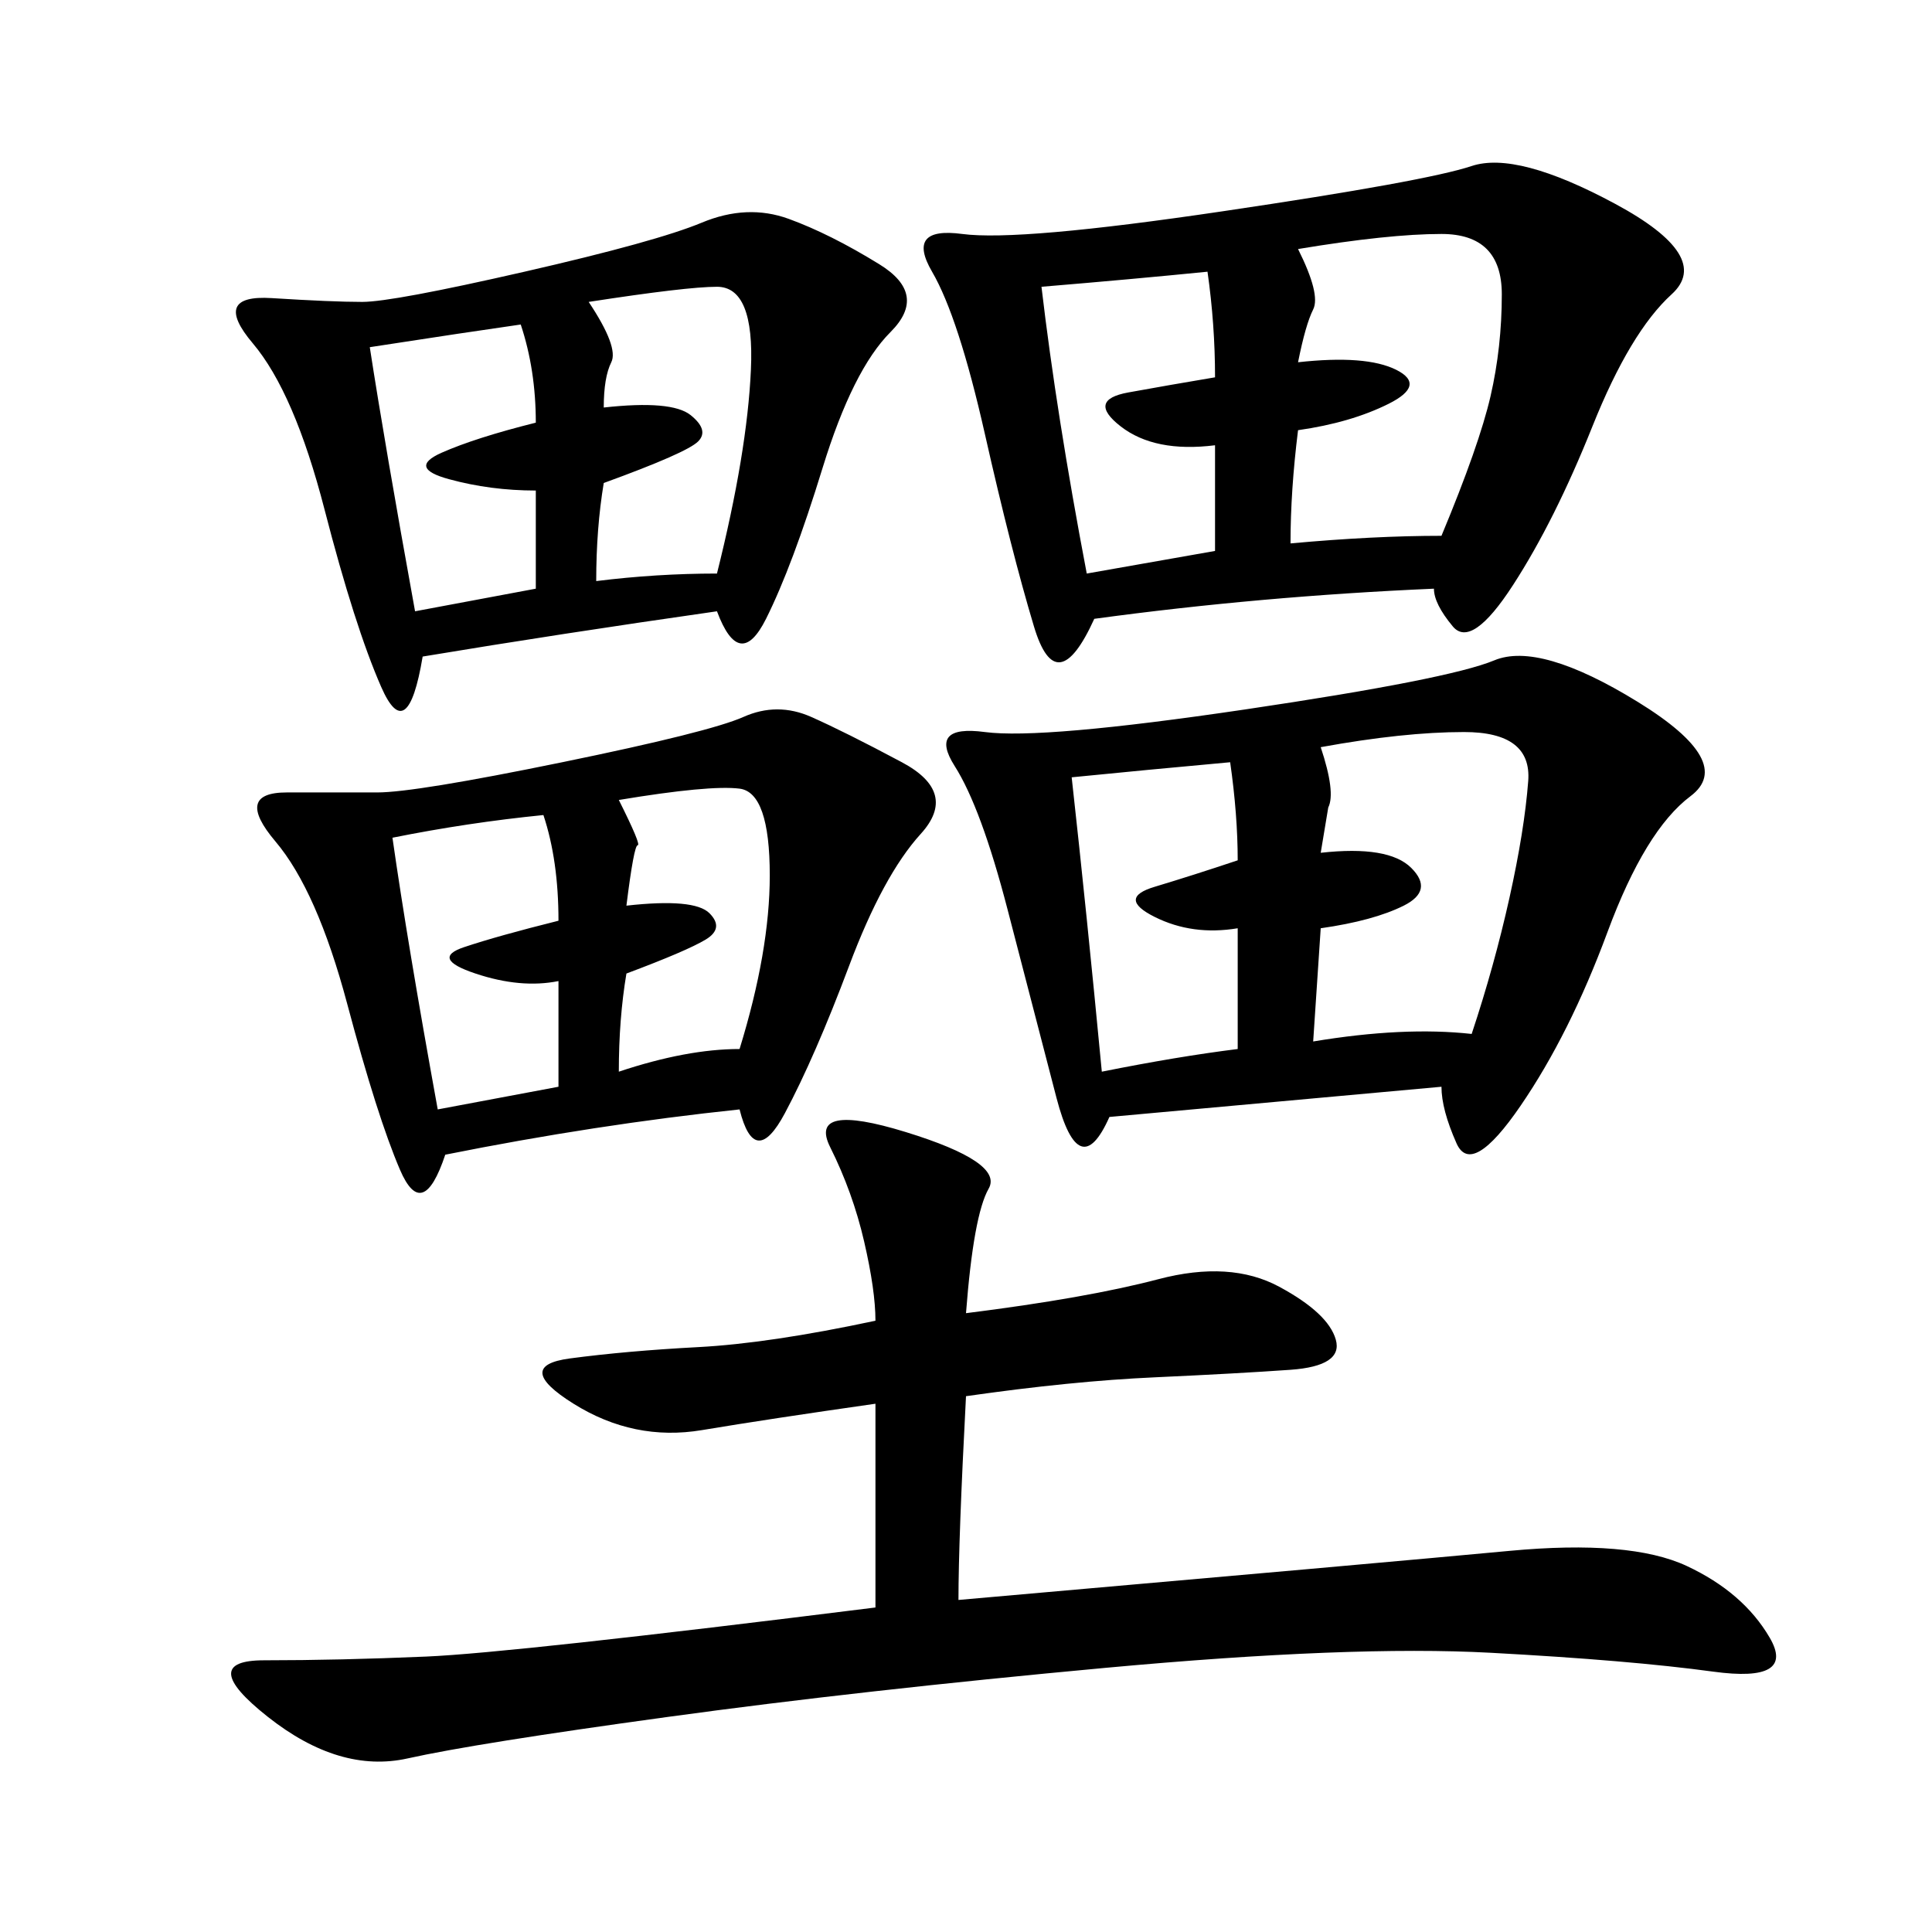 <svg xmlns="http://www.w3.org/2000/svg" xmlns:xlink="http://www.w3.org/1999/xlink" width="300" height="300"><path d="M222.66 91.41Q195.70 92.58 169.92 96.09L169.92 96.09Q164.06 108.98 160.55 97.27Q157.03 85.55 152.93 67.38Q148.83 49.22 144.73 42.19Q140.63 35.16 149.41 36.33Q158.20 37.50 189.84 32.81Q221.48 28.13 228.52 25.78Q235.55 23.44 250.78 31.64Q266.02 39.84 259.57 45.70Q253.13 51.56 247.27 66.21Q241.41 80.86 234.96 90.82Q228.52 100.78 225.59 97.27Q222.66 93.75 222.66 91.41L222.66 91.41ZM223.83 168.75L172.27 173.44Q167.58 183.98 164.06 170.51Q160.55 157.03 156.45 141.21Q152.34 125.39 148.24 118.95Q144.14 112.50 152.93 113.67Q161.72 114.84 193.36 110.16Q225 105.47 232.03 102.54Q239.06 99.61 254.30 108.98Q269.53 118.36 262.50 123.63Q255.47 128.91 249.61 144.73Q243.75 160.55 236.13 171.68Q228.52 182.81 226.17 177.54Q223.83 172.27 223.83 168.75L223.83 168.75ZM150 203.91Q168.75 201.56 179.88 198.63Q191.02 195.70 198.63 199.80Q206.25 203.91 207.42 208.01Q208.59 212.11 200.39 212.70Q192.19 213.28 179.30 213.87Q166.41 214.45 150 216.80L150 216.80Q148.83 239.06 148.83 248.44L148.83 248.44Q215.63 242.58 234.38 240.82Q253.13 239.06 261.91 243.16Q270.70 247.27 274.80 254.30Q278.91 261.33 266.02 259.57Q253.13 257.81 231.45 256.64Q209.77 255.47 171.68 258.98Q133.59 262.50 103.71 266.60Q73.83 270.70 63.28 273.05Q52.73 275.39 41.60 266.60Q30.47 257.81 41.02 257.81L41.02 257.81Q52.73 257.81 66.21 257.23Q79.69 256.64 135.94 249.61L135.94 249.61L135.94 217.97Q119.53 220.31 108.98 222.07Q98.44 223.83 89.06 217.97Q79.69 212.11 88.48 210.94Q97.27 209.77 108.40 209.18Q119.53 208.59 135.94 205.08L135.94 205.08Q135.94 200.39 134.18 192.77Q132.42 185.16 128.91 178.13Q125.39 171.09 140.63 175.78Q155.86 180.47 153.52 184.57Q151.17 188.67 150 203.91L150 203.91ZM114.84 172.27Q92.58 174.61 69.14 179.30L69.14 179.30Q65.63 189.84 62.11 181.64Q58.59 173.44 53.91 155.86Q49.22 138.28 42.77 130.66Q36.33 123.05 44.53 123.05L44.53 123.05L58.59 123.05Q64.45 123.05 87.30 118.36Q110.16 113.67 115.43 111.33Q120.70 108.98 125.98 111.33Q131.25 113.67 140.04 118.36Q148.83 123.05 142.97 129.49Q137.11 135.94 131.84 150Q126.56 164.06 121.88 172.85Q117.19 181.64 114.84 172.27L114.84 172.27ZM111.33 94.92Q86.72 98.44 65.63 101.95L65.63 101.95Q63.28 116.02 59.18 106.64Q55.08 97.27 50.39 79.10Q45.70 60.94 39.26 53.32Q32.81 45.70 42.19 46.29Q51.56 46.88 56.25 46.88L56.25 46.88Q60.94 46.88 81.45 42.19Q101.95 37.50 108.98 34.57Q116.02 31.64 122.46 33.98Q128.91 36.33 136.52 41.02Q144.14 45.70 138.28 51.56Q132.42 57.42 127.73 72.66Q123.05 87.89 118.95 96.09Q114.84 104.30 111.33 94.92L111.33 94.92ZM201.56 38.67Q205.08 45.70 203.91 48.05Q202.73 50.39 201.56 56.25L201.56 56.25Q212.11 55.08 216.80 57.42Q221.48 59.77 215.63 62.70Q209.77 65.63 201.56 66.80L201.56 66.80Q200.39 76.17 200.39 84.38L200.39 84.38Q213.28 83.20 223.83 83.20L223.83 83.20Q229.69 69.14 231.45 61.52Q233.20 53.91 233.20 45.70L233.20 45.70Q233.20 36.33 223.83 36.33L223.83 36.33Q215.63 36.33 201.56 38.67L201.56 38.67ZM205.08 116.02Q207.42 123.05 206.25 125.39L206.25 125.39L205.08 132.42Q215.63 131.25 219.14 134.77Q222.66 138.28 217.97 140.63Q213.28 142.97 205.08 144.14L205.08 144.14L203.91 161.72Q217.97 159.38 228.52 160.55L228.52 160.55Q232.03 150 234.38 139.45Q236.72 128.91 237.30 121.29Q237.89 113.67 227.34 113.67L227.34 113.67Q217.97 113.67 205.08 116.02L205.08 116.02ZM166.41 120.70Q168.75 141.80 171.09 166.41L171.09 166.41Q182.81 164.06 192.19 162.89L192.19 162.89L192.19 144.14Q185.16 145.31 179.30 142.38Q173.44 139.45 179.30 137.70Q185.16 135.94 192.19 133.59L192.19 133.59Q192.19 126.56 191.02 118.36L191.02 118.36Q178.13 119.53 166.41 120.70L166.41 120.70ZM161.72 44.53Q164.06 64.45 168.75 89.06L168.75 89.06L188.67 85.55L188.67 69.14Q179.30 70.31 174.02 66.21Q168.75 62.11 175.20 60.94Q181.64 59.77 188.67 58.59L188.67 58.59Q188.67 50.39 187.50 42.19L187.50 42.19Q175.78 43.36 161.72 44.53L161.72 44.53ZM60.94 130.08Q63.28 146.48 67.97 172.27L67.97 172.27L86.72 168.75L86.72 152.34Q80.86 153.52 73.83 151.17Q66.80 148.83 72.07 147.07Q77.34 145.31 86.72 142.97L86.72 142.97Q86.72 133.59 84.38 126.56L84.38 126.56Q72.66 127.73 60.94 130.08L60.94 130.08ZM91.41 46.88Q96.09 53.91 94.92 56.25Q93.75 58.59 93.75 63.28L93.75 63.28Q104.30 62.11 107.23 64.45Q110.16 66.80 108.40 68.55Q106.64 70.31 93.75 75L93.75 75Q92.58 82.03 92.58 90.23L92.58 90.23Q101.95 89.06 111.33 89.06L111.33 89.06Q116.02 70.31 116.60 57.42Q117.19 44.53 111.33 44.53L111.33 44.53Q106.64 44.53 91.41 46.88L91.41 46.88ZM57.42 53.91Q59.77 69.14 64.45 94.92L64.45 94.92L83.20 91.41L83.20 76.17Q76.17 76.17 69.73 74.41Q63.28 72.66 68.55 70.31Q73.83 67.97 83.20 65.63L83.20 65.63Q83.20 57.42 80.86 50.39L80.86 50.39Q72.66 51.56 57.42 53.91L57.42 53.91ZM96.09 124.22Q99.61 131.25 99.02 131.25Q98.44 131.25 97.27 140.63L97.27 140.63Q107.81 139.45 110.16 141.80Q112.50 144.14 109.57 145.90Q106.64 147.66 97.27 151.17L97.27 151.17Q96.09 158.20 96.09 166.41L96.09 166.41Q106.64 162.89 114.84 162.89L114.84 162.89Q119.53 147.66 119.53 135.94L119.53 135.94Q119.53 123.05 114.84 122.46Q110.16 121.88 96.09 124.22L96.09 124.22Z"/></svg>